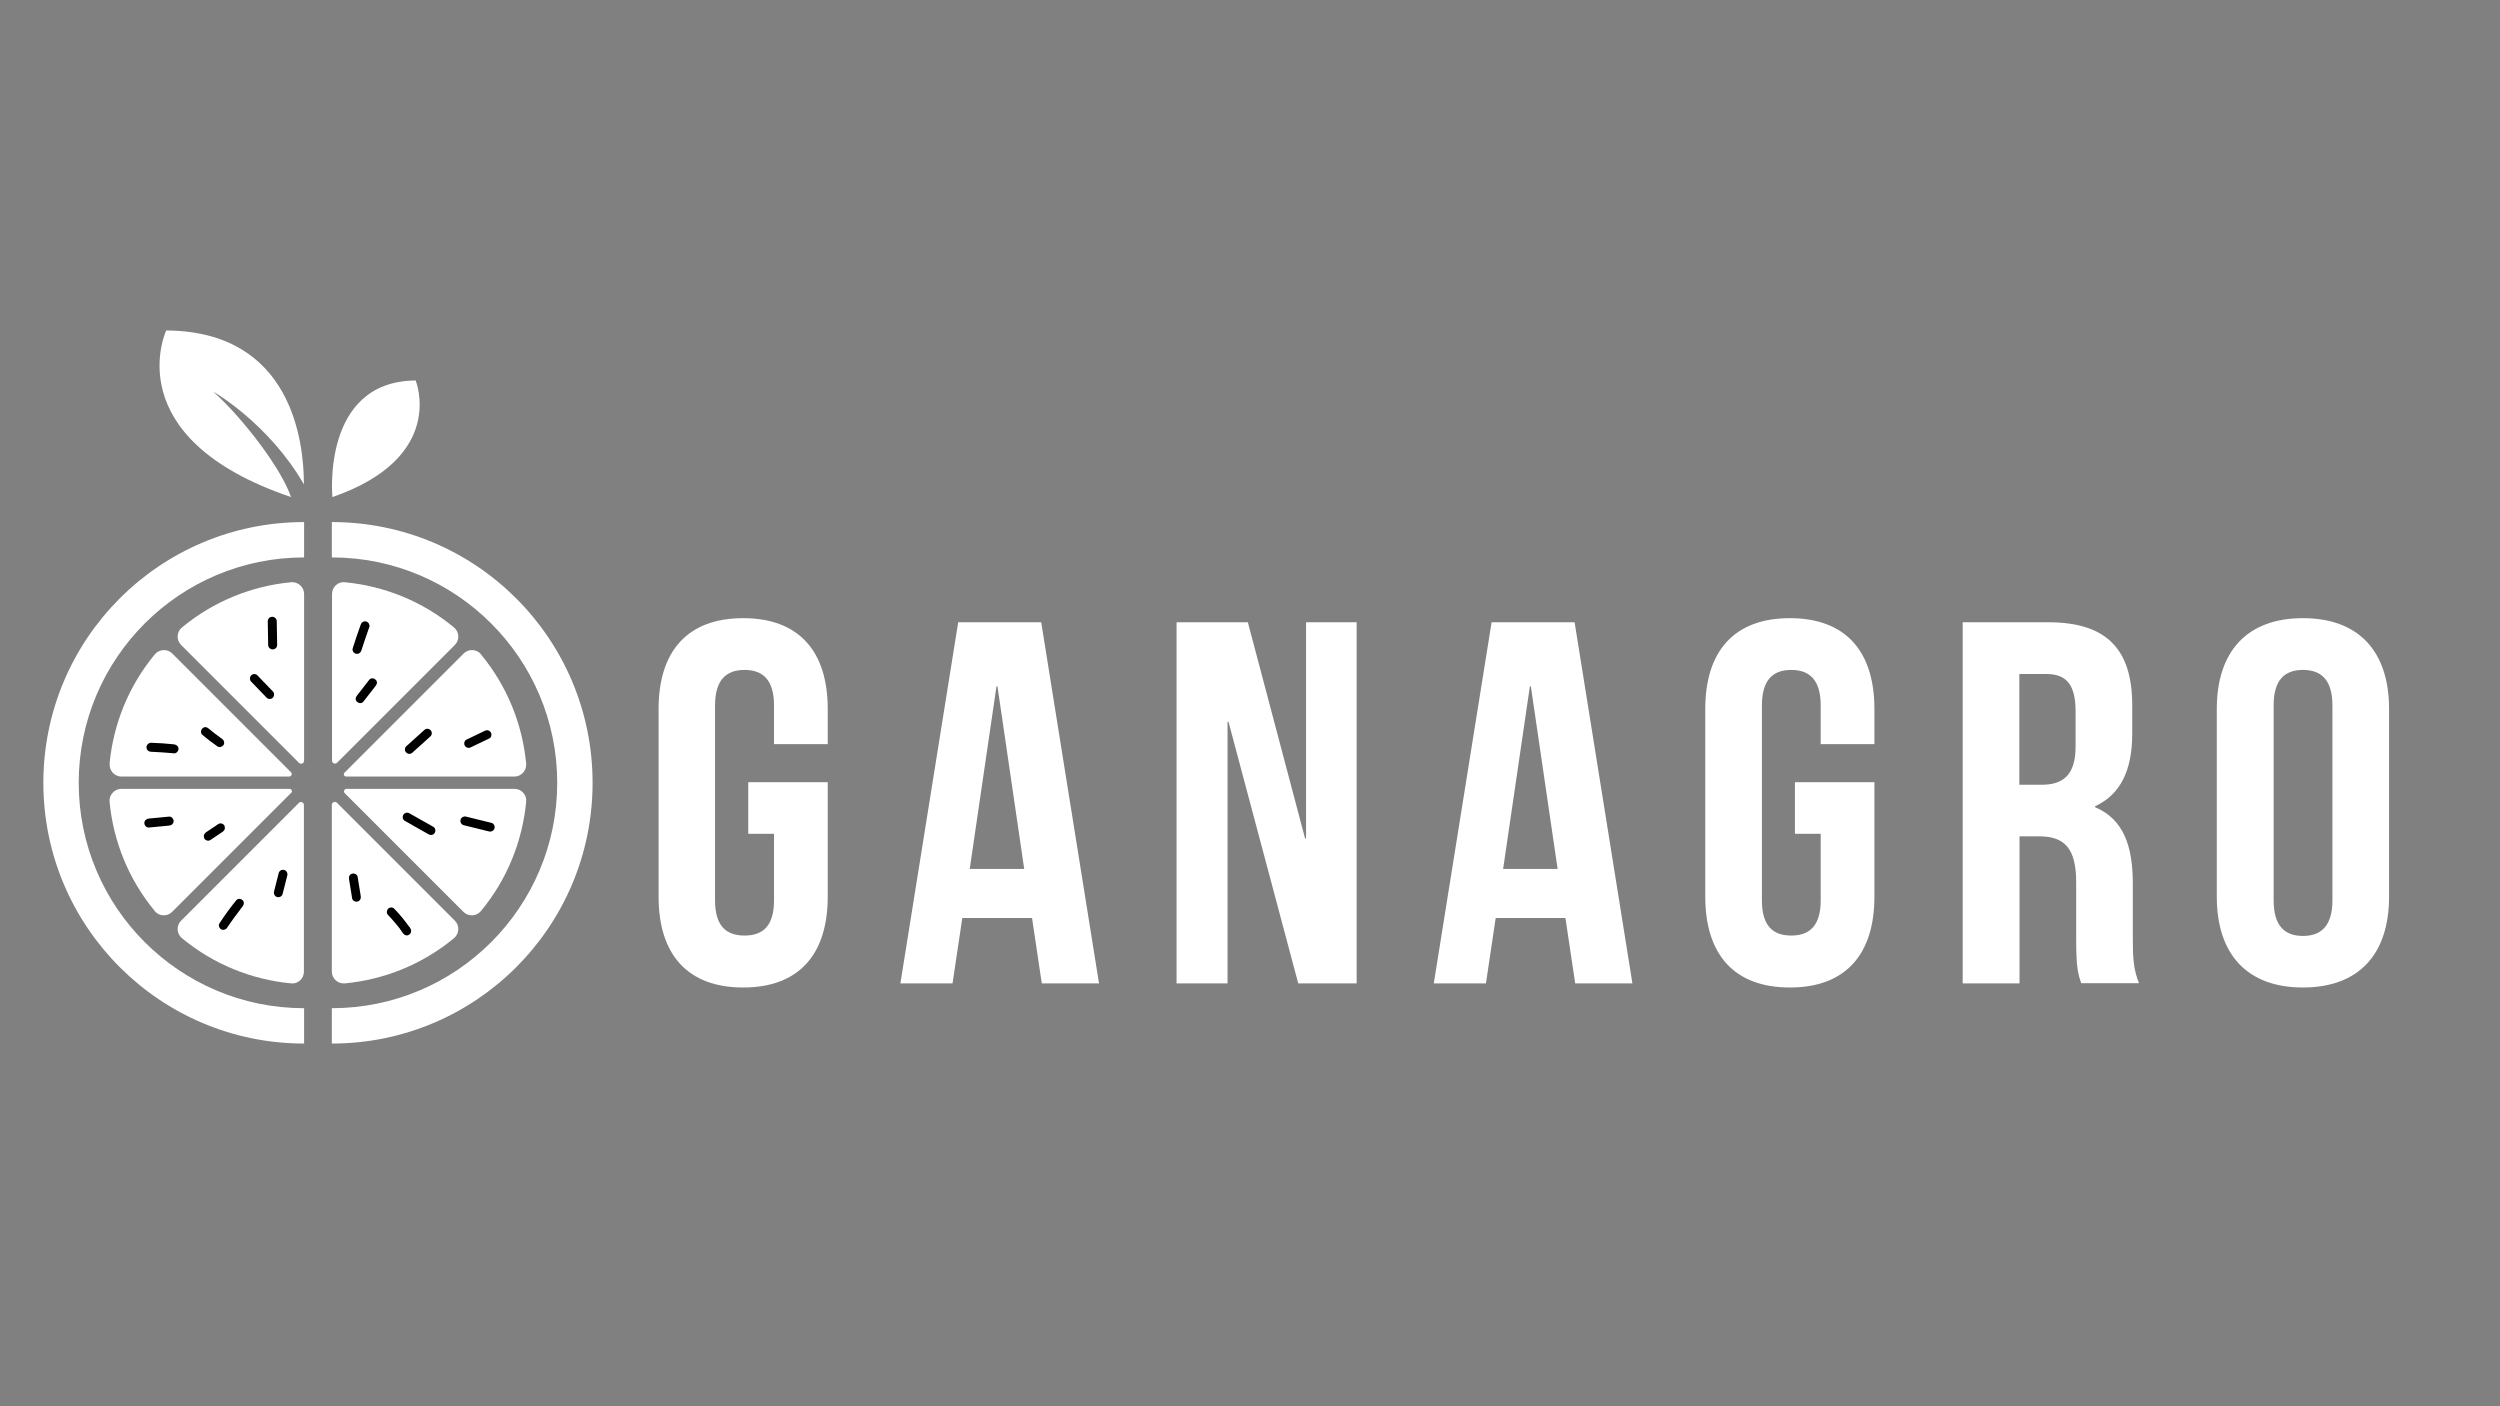 <?xml version="1.0" encoding="UTF-8"?>
<svg xmlns="http://www.w3.org/2000/svg" id="Capa_1" data-name="Capa 1" viewBox="0 0 128 72">
  <rect x="0" y="0" width="128" height="72" fill="#808080" stroke="none"/>
  <defs>
    <style>
      .cls-1, .cls-2 {
        stroke-width: 0px;
      }

      .cls-2 {
        fill: #fff;
      }
    </style>
  </defs>
  <g>
    <path class="cls-2" d="m38.31,40.05h4.07v5.86c0,2.96-1.48,4.65-4.33,4.65s-4.33-1.69-4.33-4.65v-9.61c0-2.96,1.48-4.65,4.33-4.65s4.33,1.69,4.33,4.65v1.8h-2.75v-1.98c0-1.32-.58-1.82-1.51-1.82s-1.51.5-1.51,1.82v9.98c0,1.32.58,1.8,1.51,1.8s1.51-.48,1.51-1.8v-3.41h-1.32v-2.64Z"></path>
    <path class="cls-2" d="m56.27,50.35h-2.93l-.5-3.35h-3.57l-.5,3.35h-2.67l2.96-18.49h4.25l2.96,18.49Zm-6.63-5.86h2.8l-1.37-9.35h-.05l-1.37,9.35Z"></path>
    <path class="cls-2" d="m62.9,36.96h-.05v13.39h-2.61v-18.49h3.65l2.93,11.07h.05v-11.07h2.59v18.49h-2.99l-3.57-13.39Z"></path>
    <path class="cls-2" d="m83.58,50.35h-2.93l-.5-3.35h-3.57l-.5,3.35h-2.67l2.96-18.49h4.25l2.96,18.49Zm-6.63-5.86h2.8l-1.37-9.35h-.05l-1.37,9.35Z"></path>
    <path class="cls-2" d="m91.9,40.05h4.07v5.86c0,2.96-1.48,4.65-4.33,4.65s-4.33-1.69-4.33-4.65v-9.61c0-2.96,1.48-4.65,4.33-4.65s4.33,1.69,4.33,4.65v1.8h-2.75v-1.98c0-1.32-.58-1.82-1.51-1.82s-1.5.5-1.5,1.82v9.98c0,1.32.58,1.8,1.5,1.8s1.51-.48,1.51-1.8v-3.41h-1.32v-2.64Z"></path>
    <path class="cls-2" d="m106.56,50.35c-.16-.48-.26-.77-.26-2.27v-2.91c0-1.72-.58-2.35-1.9-2.35h-1v7.53h-2.91v-18.49h4.38c3.01,0,4.3,1.4,4.3,4.25v1.45c0,1.9-.61,3.12-1.9,3.72v.05c1.45.61,1.93,1.98,1.93,3.91v2.85c0,.9.03,1.56.32,2.25h-2.96Zm-3.17-15.85v5.68h1.14c1.08,0,1.74-.48,1.74-1.95v-1.82c0-1.32-.45-1.9-1.48-1.9h-1.4Z"></path>
    <path class="cls-2" d="m113.5,36.3c0-2.96,1.56-4.65,4.41-4.65s4.41,1.69,4.41,4.65v9.61c0,2.96-1.56,4.65-4.41,4.65s-4.41-1.69-4.41-4.65v-9.61Zm2.91,9.8c0,1.32.58,1.82,1.5,1.82s1.51-.5,1.51-1.82v-9.98c0-1.32-.58-1.82-1.51-1.82s-1.5.5-1.5,1.82v9.98Z"></path>
  </g>
  <g>
    <g>
      <path class="cls-2" d="m30.34,40.08c0-7.38-5.98-13.35-13.35-13.35v1.81c6.37,0,11.54,5.17,11.54,11.54s-5.17,11.54-11.54,11.54v1.81c7.38,0,13.35-5.98,13.35-13.35Z"></path>
      <path class="cls-2" d="m24.62,33.5c1.36,1.64,2.13,3.6,2.32,5.6.03.35-.25.66-.6.66h-8.62c-.1,0-.16-.13-.08-.2l6.1-6.1c.25-.25.66-.23.89.04Z"></path>
      <path class="cls-2" d="m26.94,41.05c-.19,2-.96,3.96-2.32,5.6-.23.27-.64.29-.89.04l-6.08-6.08c-.08-.08-.02-.22.09-.22h8.6c.36,0,.64.31.6.66Z"></path>
      <path class="cls-2" d="m17.65,29.81c2,.19,3.96.96,5.6,2.32.27.23.29.64.04.89l-6.03,6.03c-.1.1-.26.03-.26-.11v-8.53c0-.36.31-.64.66-.6Z"></path>
      <path class="cls-2" d="m17.25,41.1l6.04,6.04c.25.25.23.66-.04.89-1.64,1.36-3.6,2.13-5.6,2.32-.35.03-.66-.25-.66-.6v-8.54c0-.14.17-.2.26-.11Z"></path>
    </g>
    <g>
      <path class="cls-2" d="m4.03,40.08c0-6.37,5.17-11.54,11.54-11.54v-1.81c-7.38,0-13.35,5.98-13.35,13.35s5.98,13.35,13.35,13.35v-1.81c-6.37,0-11.54-5.17-11.54-11.54Z"></path>
      <path class="cls-2" d="m7.93,46.65c-1.36-1.64-2.13-3.6-2.32-5.6-.03-.35.25-.66.6-.66h8.62c.1,0,.16.13.08.2l-6.1,6.1c-.25.25-.66.23-.89-.04Z"></path>
      <path class="cls-2" d="m5.61,39.1c.19-2,.96-3.96,2.32-5.6.23-.27.64-.29.89-.04l6.08,6.08c.08.08.02.22-.09.22H6.22c-.36,0-.64-.31-.6-.66Z"></path>
      <path class="cls-2" d="m14.91,50.35c-2-.19-3.96-.96-5.6-2.32-.27-.23-.29-.64-.04-.89l6.03-6.03c.1-.1.26-.03.26.11v8.53c0,.36-.31.64-.66.6Z"></path>
      <path class="cls-2" d="m15.31,39.06l-6.04-6.04c-.25-.25-.23-.66.04-.89,1.64-1.36,3.6-2.13,5.6-2.32.35-.03.66.25.66.6v8.54c0,.14-.17.2-.26.11Z"></path>
    </g>
    <g>
      <path class="cls-1" d="m13.71,31.81l.02,1.21c0,.12.1.23.23.23s.23-.1.23-.23l-.02-1.21c0-.12-.1-.23-.23-.23s-.23.1-.23.23h0Z"></path>
      <path class="cls-1" d="m18.5,33.31c.13-.41.27-.81.41-1.21.04-.11-.05-.25-.16-.28-.13-.03-.24.04-.28.16-.15.4-.28.81-.41,1.21-.04.11.04.25.16.28.12.03.24-.04.28-.16h0Z"></path>
      <path class="cls-1" d="m18.6,35.93l.63-.81s.07-.09.07-.16c0-.06-.02-.12-.07-.16s-.1-.07-.16-.07c-.06,0-.12.02-.16.07l-.63.81s-.07.09-.07.16c0,.06.02.12.07.16s.1.07.16.07c.06,0,.12-.02.16-.07h0Z"></path>
      <path class="cls-1" d="m21.12,38.53l.92-.83c.09-.08.09-.24,0-.32-.09-.09-.23-.09-.32,0l-.92.83c-.09.08-.09.24,0,.32.09.09.23.09.32,0h0Z"></path>
      <path class="cls-1" d="m24.11,38.26l.94-.45c.11-.05.14-.21.08-.31-.07-.11-.2-.14-.31-.08l-.94.45c-.11.05-.14.21-.08.31.07.11.2.14.31.08h0Z"></path>
      <path class="cls-1" d="m20.73,42.03l1.22.69c.1.06.25.03.31-.08s.03-.25-.08-.31l-1.22-.69c-.1-.06-.25-.03-.31.08s-.03.25.08.31h0Z"></path>
      <path class="cls-1" d="m23.74,42.25l1.3.32c.11.03.25-.04.28-.16s-.04-.25-.16-.28l-1.3-.32c-.11-.03-.25.04-.28.16s.04.25.16.28h0Z"></path>
      <path class="cls-1" d="m19.87,46.85c.14.15.28.3.41.46.03.04.06.08.1.12,0,0,.02.02.02.03-.01-.02-.02-.02,0,0,.02.02.03.04.05.06.06.08.12.17.18.26.07.1.2.15.31.08s.14-.2.08-.31c-.01-.02-.02-.04-.04-.07-.06-.1-.21-.15-.31-.08s-.14.2-.08.31c.01.02.02.04.04.07l.39-.23c-.25-.36-.52-.7-.83-1.02-.08-.09-.24-.09-.32,0s-.09.23,0,.32h0Z"></path>
      <path class="cls-1" d="m17.87,45.01l.16.99c.02.12.17.19.28.16.13-.04.18-.15.16-.28l-.16-.99c-.02-.12-.17-.19-.28-.16-.13.04-.18.15-.16.28h0Z"></path>
      <path class="cls-1" d="m11.62,47.51c.13-.19.26-.38.4-.57.07-.09.14-.19.21-.28,0,0,.06-.07.03-.04.02-.02.04-.05.05-.07.04-.05.07-.09.11-.14.07-.09.1-.23,0-.32-.08-.08-.24-.1-.32,0-.31.38-.6.78-.86,1.18-.07.1-.02.25.08.31.11.06.24.02.31-.08h0Z"></path>
      <path class="cls-1" d="m14.47,45.77l.24-.95c.03-.11-.04-.25-.16-.28s-.25.04-.28.16l-.24.95c-.03.11.04.25.16.28s.25-.04.28-.16h0Z"></path>
      <path class="cls-1" d="m7.62,42.37l1.04-.1c.12-.01.23-.1.23-.23,0-.11-.1-.24-.23-.23l-1.04.1c-.12.01-.23.1-.23.23,0,.11.1.24.23.23h0Z"></path>
      <path class="cls-1" d="m10.77,43.01l.64-.43s.09-.08.1-.14c.01-.05,0-.13-.02-.17-.06-.1-.2-.15-.31-.08l-.64.43s-.09.08-.1.14c-.01.05,0,.13.02.17.06.1.2.15.31.08h0Z"></path>
      <path class="cls-1" d="m7.73,38.49c.39.02.79.04,1.18.08.12.01.23-.11.23-.23,0-.13-.1-.21-.23-.23-.39-.04-.79-.07-1.18-.08-.12,0-.23.11-.23.23,0,.13.1.22.23.23h0Z"></path>
      <path class="cls-1" d="m10.35,37.61c.25.22.52.42.79.61.05.03.12.04.17.02s.11-.06.14-.1c.06-.12.02-.24-.08-.31-.06-.04-.13-.09-.19-.14-.03-.02-.06-.04-.09-.07-.01-.01-.03-.02-.04-.03,0,0-.03-.02,0,0,.03.02,0,0-.01,0-.12-.1-.24-.19-.36-.29-.05-.04-.1-.07-.16-.07-.06,0-.12.02-.16.07-.08.08-.1.24,0,.32h0Z"></path>
      <path class="cls-1" d="m12.86,34.9l.79.82c.08.09.24.09.32,0s.09-.23,0-.32l-.79-.82c-.08-.09-.24-.09-.32,0s-.09.23,0,.32h0Z"></path>
    </g>
    <path class="cls-2" d="m10.95,20.07s2.82,1.62,4.61,4.73c0-2.19-.62-7.84-7.05-7.88,0,0-2.57,5.49,6.39,8.53-.46-1.38-2.35-3.92-3.96-5.38Z"></path>
    <path class="cls-2" d="m21.28,19.48c-4.84.04-4.26,5.97-4.26,5.97,5.89-2.04,4.26-5.97,4.26-5.97Z"></path>
  </g>
</svg>
